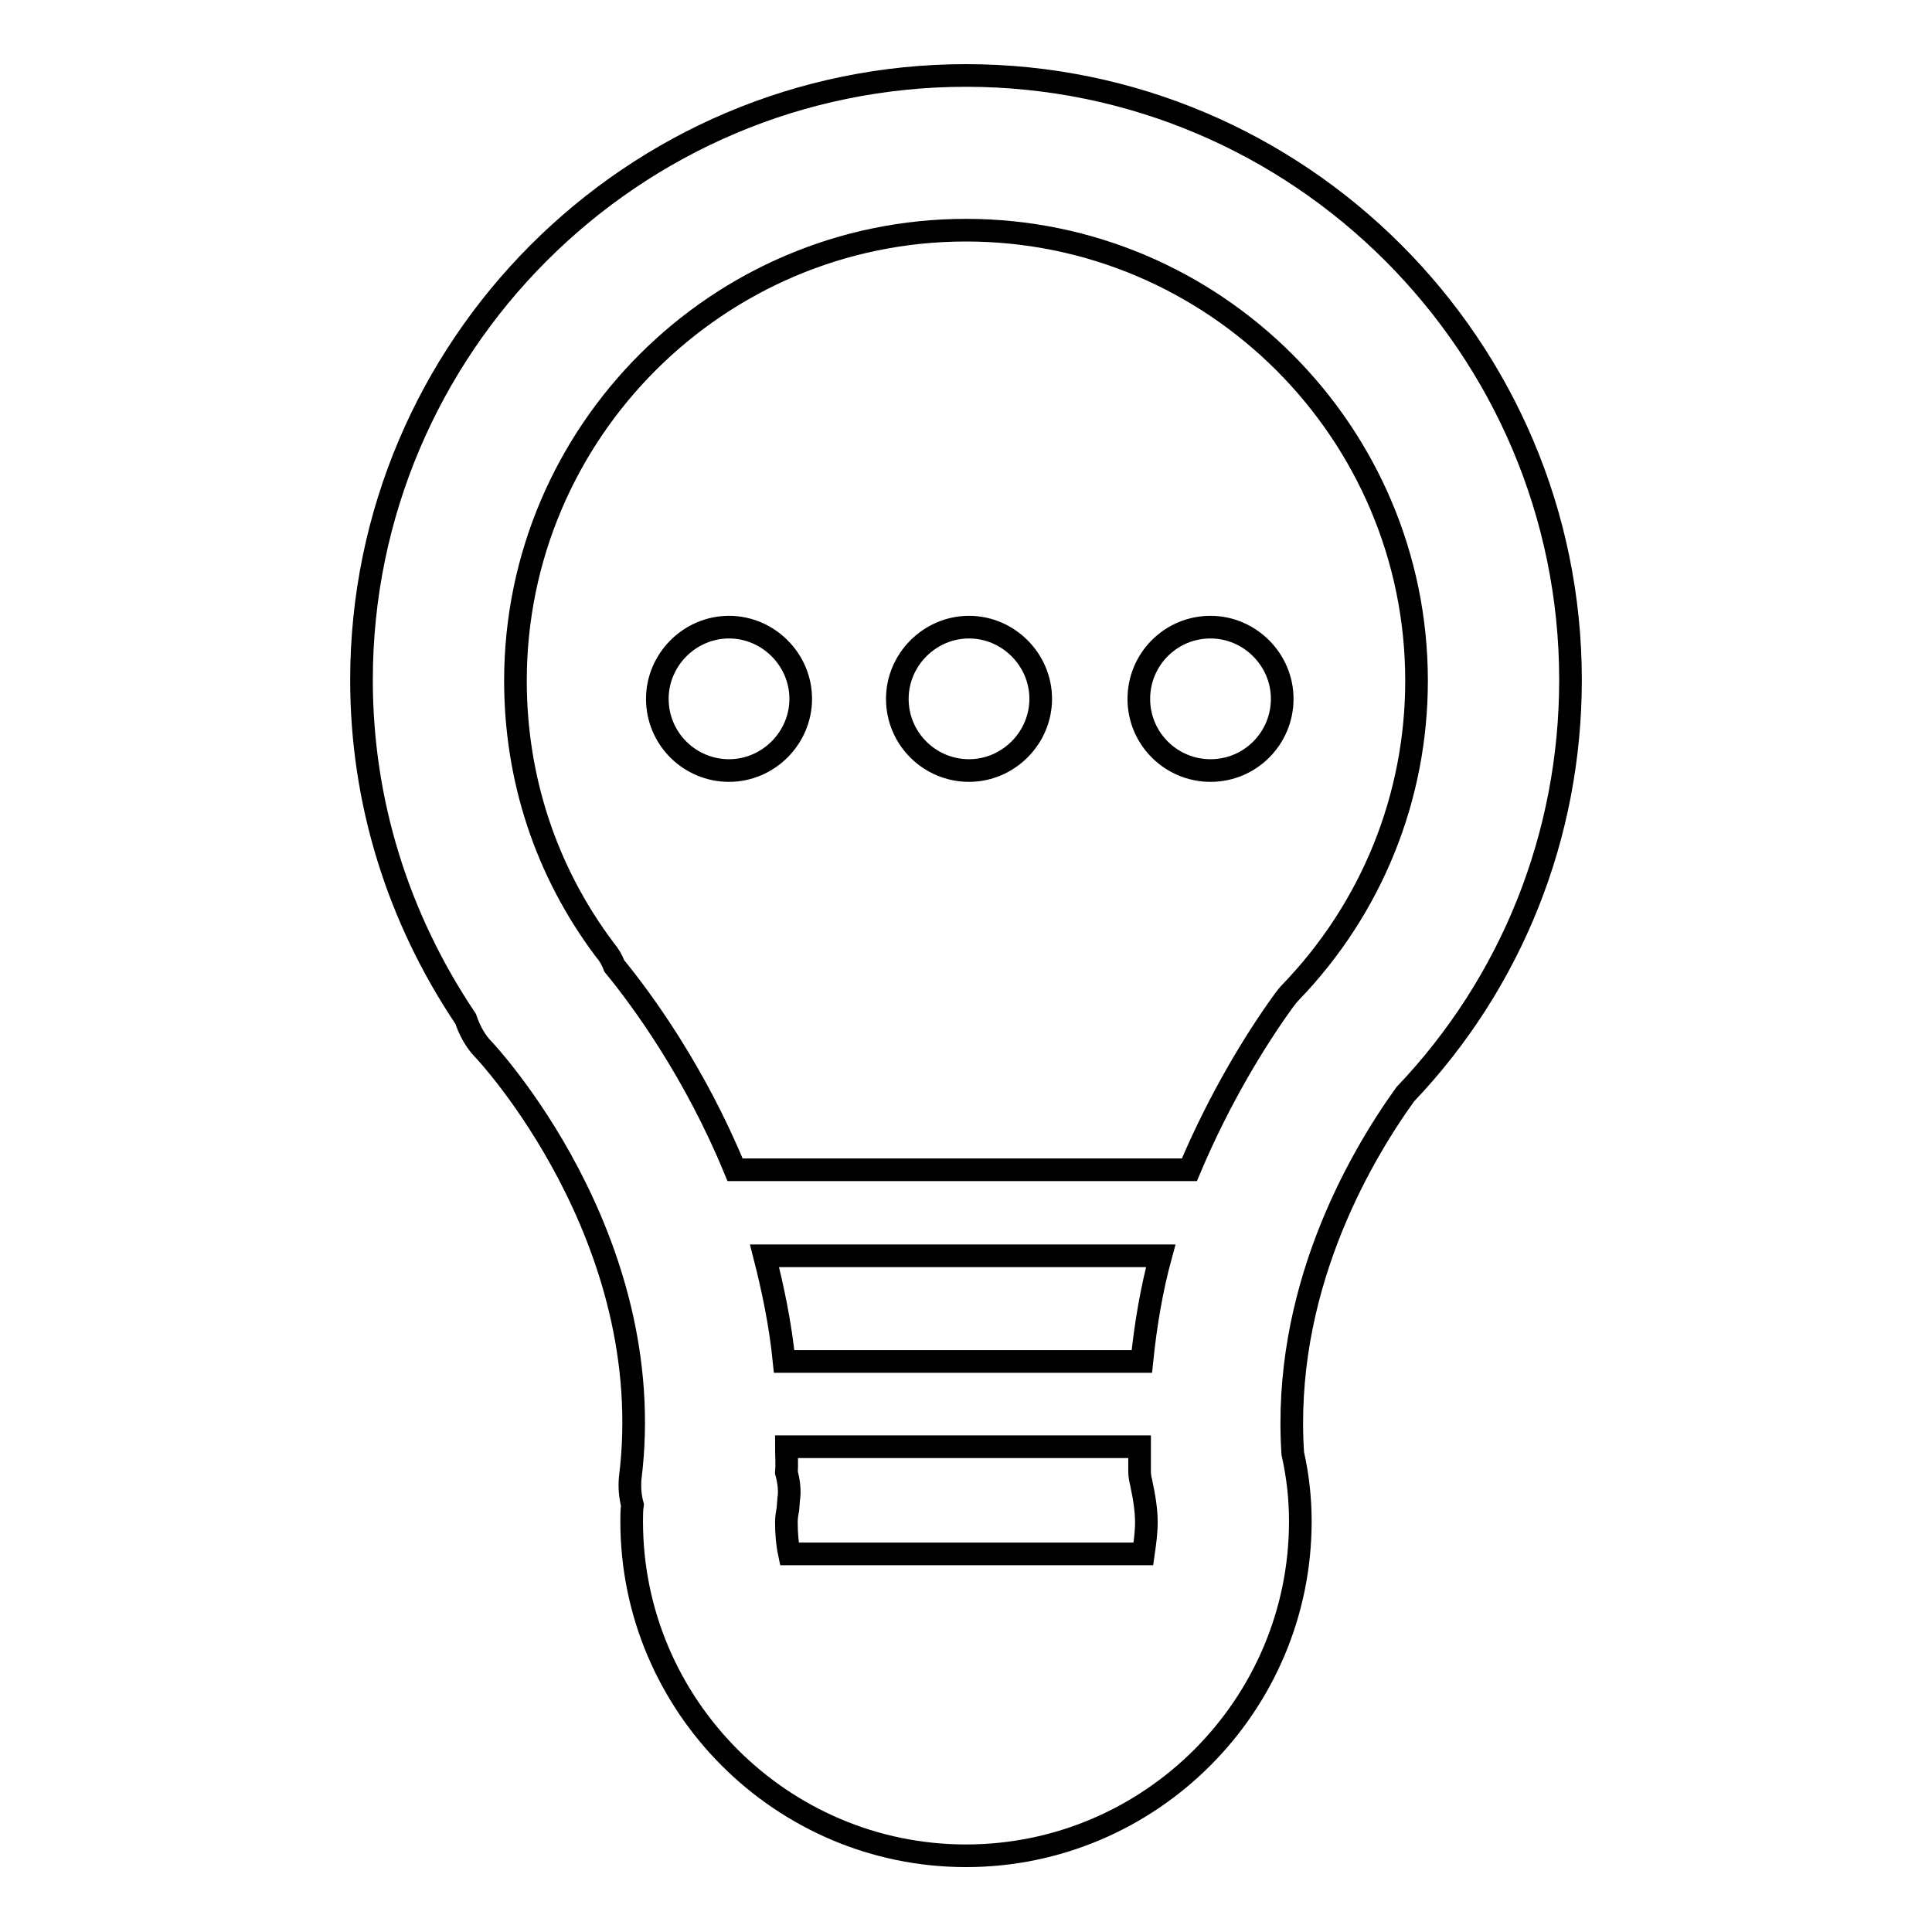 <?xml version="1.0" encoding="utf-8"?>
<!-- Svg Vector Icons : http://www.onlinewebfonts.com/icon -->
<!DOCTYPE svg PUBLIC "-//W3C//DTD SVG 1.1//EN" "http://www.w3.org/Graphics/SVG/1.1/DTD/svg11.dtd">
<svg version="1.1" xmlns="http://www.w3.org/2000/svg" xmlns:xlink="http://www.w3.org/1999/xlink" x="0px" y="0px" viewBox="0 0 256 256" enable-background="new 0 0 256 256" xml:space="preserve">
<g><g><path stroke-width="3" fill-opacity="0" stroke="#000000"  d="M87.1,92.6c0,5.3,4.3,9.5,9.5,9.5s9.5-4.3,9.5-9.5s-4.3-9.5-9.5-9.5S87.1,87.4,87.1,92.6L87.1,92.6z"/><path stroke-width="3" fill-opacity="0" stroke="#000000"  d="M118.9,92.6c0,5.3,4.3,9.5,9.5,9.5s9.5-4.3,9.5-9.5s-4.3-9.5-9.5-9.5C123.2,83.1,118.9,87.4,118.9,92.6z"/><path stroke-width="3" fill-opacity="0" stroke="#000000"  d="M150.9,92.6c0,5.3,4.3,9.5,9.5,9.5c5.3,0,9.5-4.3,9.5-9.5s-4.3-9.5-9.5-9.5C155.1,83.1,150.9,87.4,150.9,92.6z"/><path stroke-width="3" fill-opacity="0" stroke="#000000"  d="M208.1,90.1C208.1,46,172.2,10,128,10c-44.2,0-80.1,36-80.1,80.1c0,16.1,4.8,31.5,13.8,44.9c0.5,1.5,1.3,3,2.4,4.1c0.2,0.2,23.4,24.9,19.4,56.8c-0.1,1.2,0,2.4,0.3,3.5c-0.1,0.7-0.1,1.5-0.1,2.2c0,24.4,19.9,44.3,44.3,44.3c24.4,0,44.3-19.9,44.3-44.3c0-2.9-0.3-5.9-1-9c-1.4-21.2,8.5-38.7,14.9-47.6C200.3,130.2,208.1,110.7,208.1,90.1z M101.3,166.4h52.5c-1.2,4.4-2,9.1-2.5,14h-47.4C103.4,175.4,102.4,170.7,101.3,166.4z M104.2,201.7c0-0.6,0.1-1.2,0.2-1.7l0.1-1.3c0.2-1.2,0-2.5-0.3-3.6c0.1-1.2,0-2.2,0-3.4H151c0,1.1,0,2.2,0,3.3c0,0.5,0.1,1,0.2,1.4c0.4,1.9,0.7,3.6,0.7,5.3c0,1.4-0.2,2.8-0.4,4.2h-46.9C104.3,204.5,104.2,203.1,104.2,201.7z M171,131.5c-0.3,0.3-0.6,0.7-0.9,1.1c-3.7,5.1-8.5,12.9-12.5,22.4H97.4c-5.3-12.9-12.3-22.5-16-27c-0.3-0.8-0.7-1.5-1.3-2.2c-7.8-10.4-11.8-22.7-11.8-35.6c0-32.9,26.8-59.7,59.7-59.7c32.9,0,59.7,26.8,59.7,59.7C187.7,105.6,181.8,120.3,171,131.5z"/></g></g>
</svg>